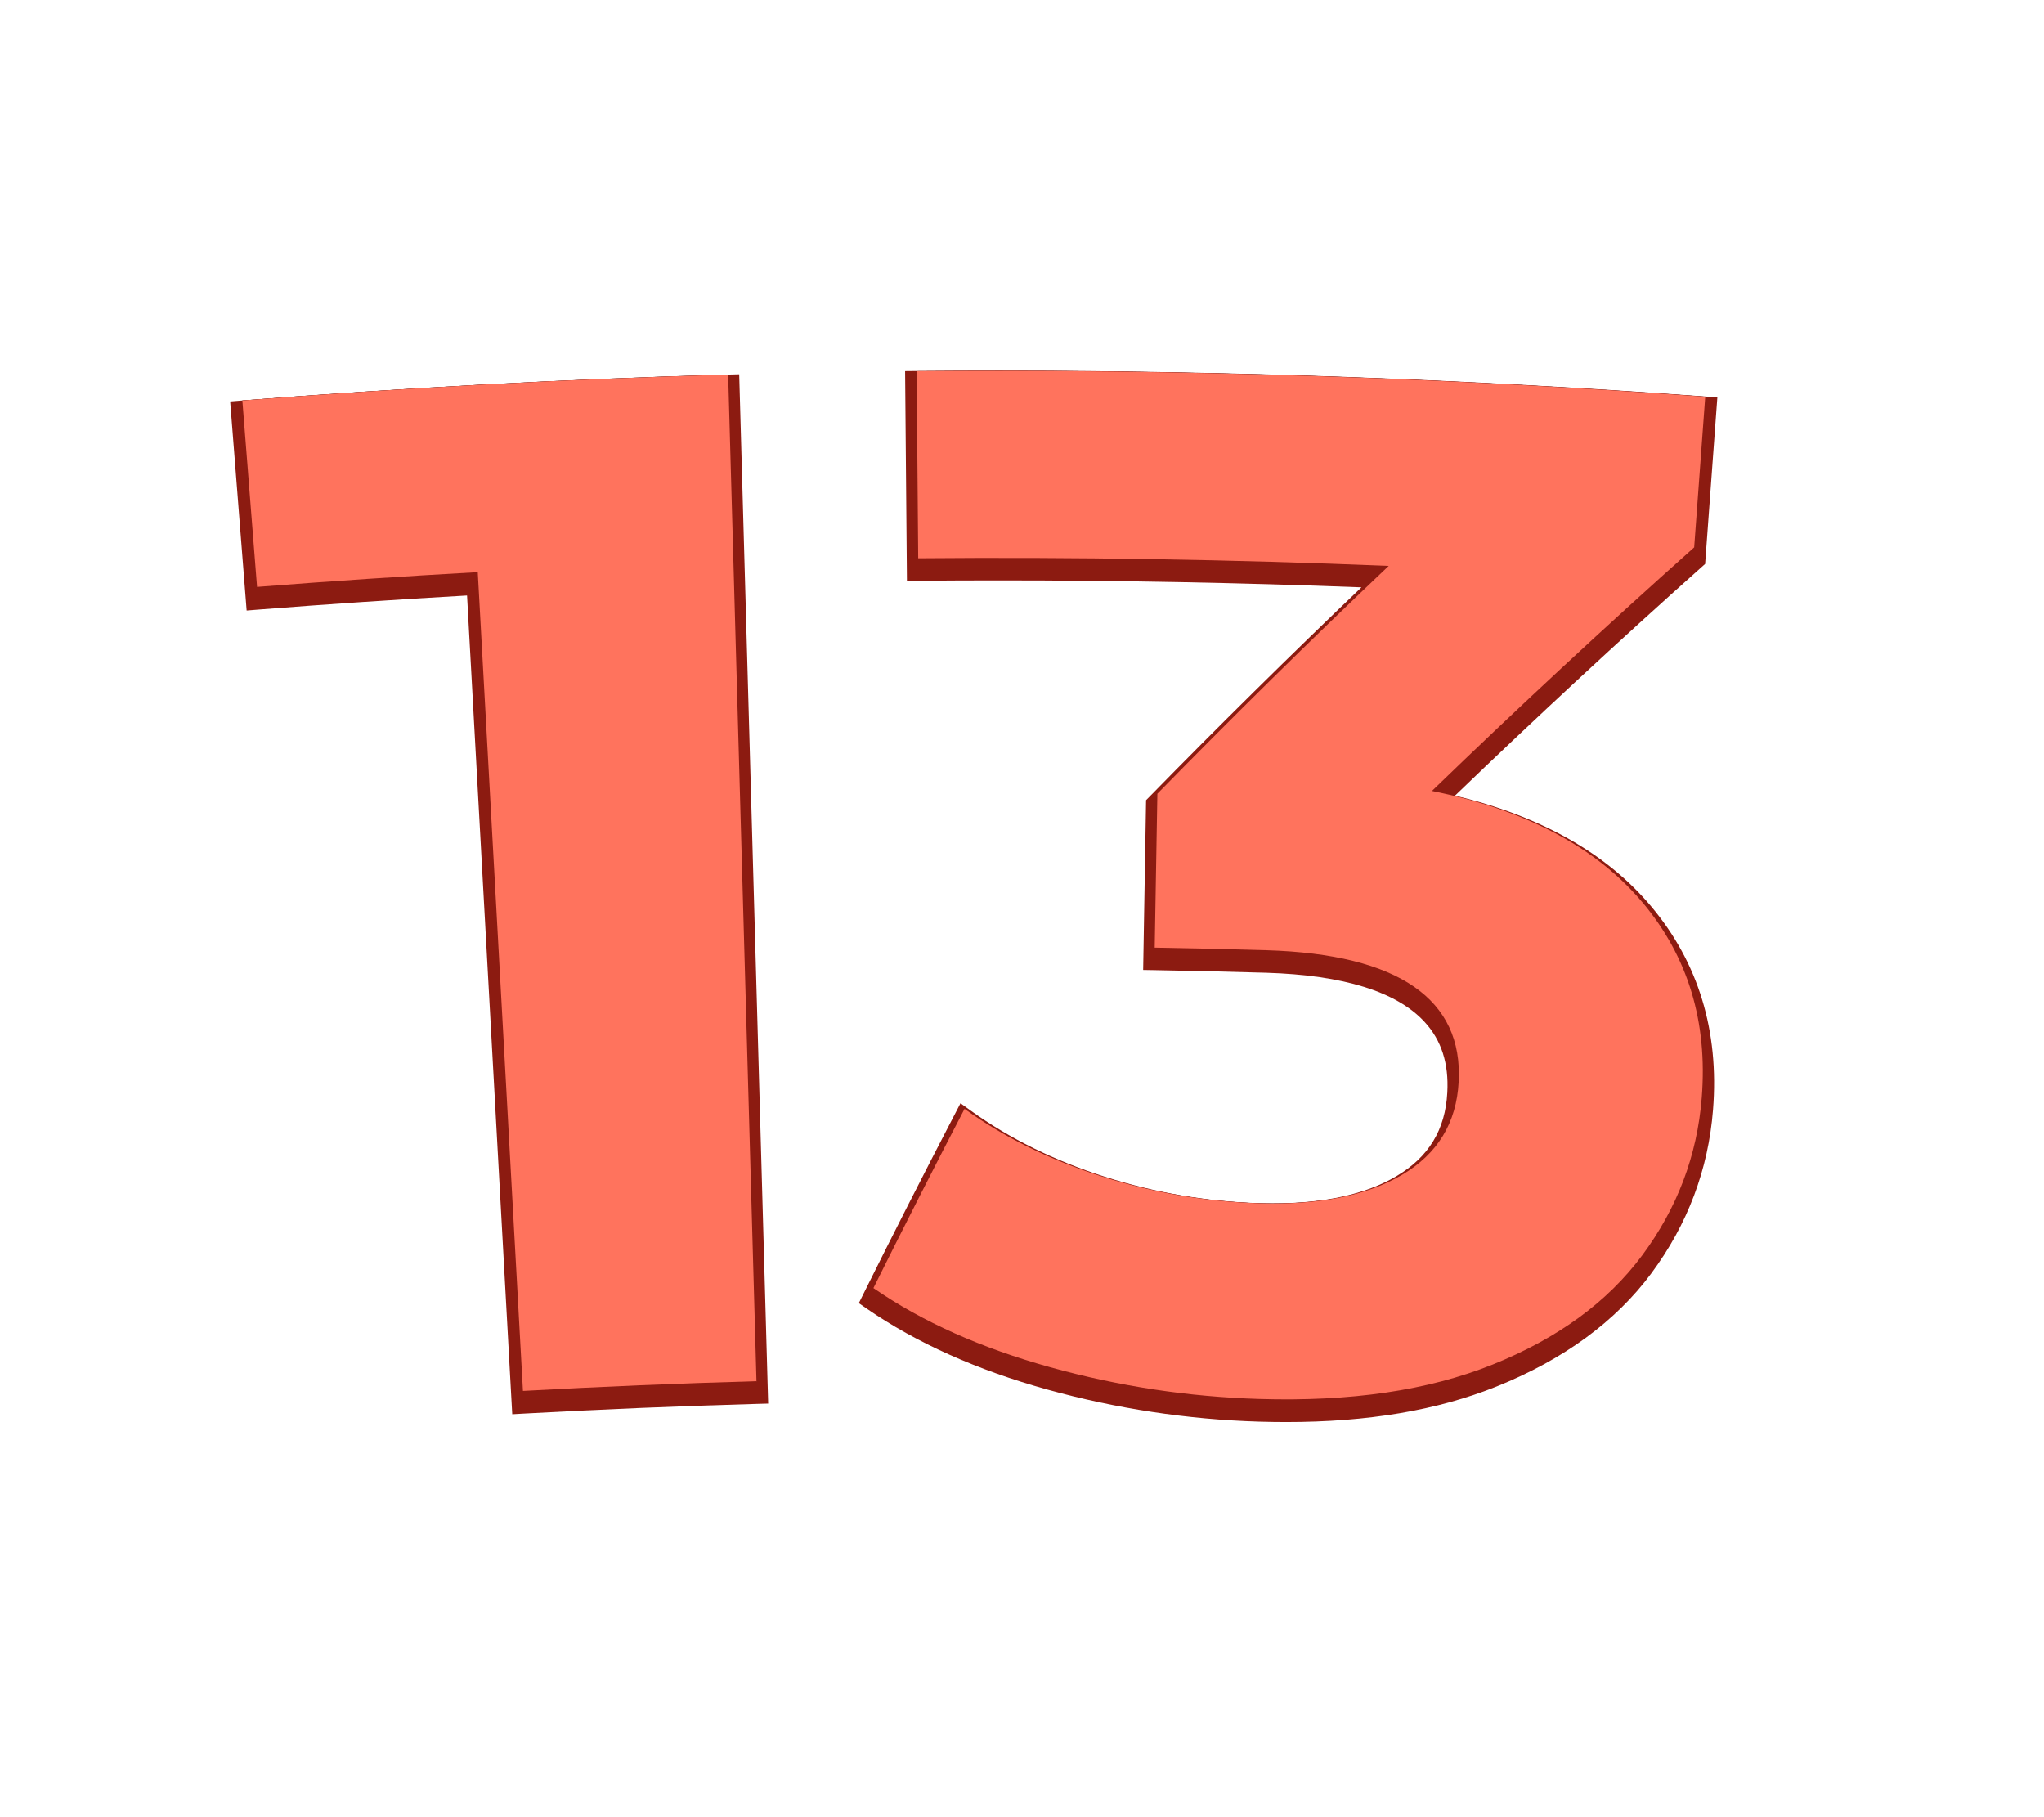 <?xml version="1.0" encoding="UTF-8"?>
<svg id="Layer_2" data-name="Layer 2" xmlns="http://www.w3.org/2000/svg" viewBox="0 0 540 480">
  <defs>
    <style>
      .cls-1 {
        fill: #ff735d;
      }

      .cls-1, .cls-2, .cls-3, .cls-4 {
        stroke-width: 0px;
      }

      .cls-3 {
        fill: none;
      }

      .cls-4 {
        fill: #8c1b11;
      }
    </style>
  </defs>
  <g id="Layer_2-2" data-name="Layer 2">
    <g>
      <g>
        <g>
          <path class="cls-2" d="m192.37,98.94c2.49,88.63,4.99,177.26,7.48,265.89-20.57.58-41.14,1.44-61.69,2.57-3.98-72.09-7.96-144.18-11.94-216.27-19.45,1.07-38.89,2.38-58.31,3.9-1.29-16.42-2.58-32.83-3.88-49.25,42.73-3.36,85.52-5.65,128.34-6.85Z"/>
          <path class="cls-2" d="m433.82,238.24c12.19,14.46,17.33,31.72,15.76,51.67-1.21,15.41-6.53,29.28-15.73,41.68-9.21,12.41-22.39,21.96-39.5,28.84-17.13,6.89-37.59,9.83-61.66,9.1-18.76-.57-37.13-3.36-55.28-8.4-18.16-5.05-33.7-11.95-46.66-20.89,7.86-15.82,15.88-31.6,24.07-47.34,10.51,7.56,22.54,13.47,36.14,17.81,13.6,4.34,27.47,6.7,41.73,7.13,15.8.47,28.34-1.98,37.72-7.52,9.37-5.53,14.38-13.69,14.95-24.57,1.17-21.71-15.72-33.68-50.7-34.75-9.87-.29-19.73-.52-29.6-.69.23-13.55.46-27.1.7-40.65,19.88-20.31,40.25-40.38,61.12-60.18-41.42-1.7-82.86-2.38-124.3-2.02-.14-16.47-.28-32.93-.42-49.4,69.49-.6,138.99,1.65,208.34,6.73-.97,13.26-1.95,26.53-2.92,39.79-23.68,21.12-46.77,42.58-69.28,64.35,24.79,4.97,43.35,14.89,55.53,29.33Z"/>
        </g>
        <g>
          <path class="cls-4" d="m123.39,157.3c-18.34,1.04-36.91,2.29-55.24,3.73l-2.99.24-4.35-55.23,2.99-.24c42.58-3.35,85.81-5.66,128.49-6.86l3-.08,7.65,271.89-3,.08c-20.46.58-41.19,1.44-61.61,2.57l-3,.17-11.94-216.27Z"/>
          <path class="cls-4" d="m339.71,375.63c-2.33,0-4.72-.04-7.12-.11-18.88-.57-37.72-3.43-56-8.51-18.5-5.14-34.5-12.31-47.56-21.31l-2.14-1.48,1.16-2.33c7.83-15.77,15.94-31.72,24.1-47.39l1.6-3.08,2.81,2.02c10.15,7.3,22.02,13.15,35.3,17.38,13.25,4.23,27.01,6.58,40.91,6.99,1.23.04,2.45.05,3.64.05,13.5,0,24.42-2.41,32.47-7.16,8.56-5.05,12.97-12.29,13.48-22.15.41-7.68-1.55-13.77-6-18.61-7.34-7.99-21.4-12.36-41.79-12.99-9.78-.29-19.73-.52-29.56-.69l-3-.05.77-44.85.84-.85c18.22-18.62,37.05-37.21,56.06-55.37-31.76-1.22-63.9-1.83-95.64-1.83-7.11,0-14.33.03-21.44.09l-3,.03-.48-55.4,3-.03c7.27-.06,14.65-.09,21.92-.09,62.01,0,124.82,2.3,186.67,6.83l2.99.22-3.23,44-.91.81c-22.04,19.66-43.94,39.96-65.16,60.39,22.57,5.4,39.95,15.18,51.71,29.13,12.56,14.9,18.1,33.01,16.45,53.84-1.24,15.77-6.73,30.32-16.31,43.23-9.42,12.7-23.15,22.74-40.79,29.84-15.78,6.34-34.01,9.43-55.75,9.43Z"/>
        </g>
        <g>
          <path class="cls-1" d="m192.37,98.94c2.49,88.63,4.99,177.26,7.48,265.89-20.57.58-41.14,1.44-61.69,2.57-3.98-72.09-7.96-144.18-11.94-216.27-19.45,1.07-38.89,2.38-58.31,3.9-1.29-16.42-2.58-32.83-3.88-49.25,42.73-3.36,85.52-5.65,128.34-6.85Z"/>
          <path class="cls-1" d="m433.82,238.24c12.19,14.46,17.33,31.72,15.76,51.67-1.21,15.41-6.53,29.28-15.73,41.68-9.21,12.41-22.39,21.96-39.5,28.84-17.13,6.89-37.59,9.83-61.66,9.1-18.76-.57-37.13-3.36-55.28-8.4-18.16-5.05-33.7-11.95-46.66-20.89,7.86-15.82,15.88-31.6,24.07-47.34,10.51,7.56,22.54,13.47,36.14,17.81,13.6,4.34,27.47,6.7,41.73,7.13,15.8.47,28.34-1.98,37.72-7.52,9.37-5.53,14.38-13.69,14.95-24.57,1.17-21.71-15.72-33.68-50.7-34.75-9.87-.29-19.73-.52-29.6-.69.23-13.55.46-27.1.7-40.65,19.88-20.31,40.25-40.38,61.12-60.18-41.42-1.7-82.86-2.38-124.3-2.02-.14-16.47-.28-32.93-.42-49.4,69.49-.6,138.99,1.65,208.34,6.73-.97,13.26-1.95,26.53-2.92,39.79-23.68,21.12-46.77,42.58-69.28,64.35,24.79,4.97,43.35,14.89,55.53,29.33Z"/>
        </g>
      </g>
      <rect class="cls-3" width="540" height="480"/>
    </g>
  </g>
</svg>